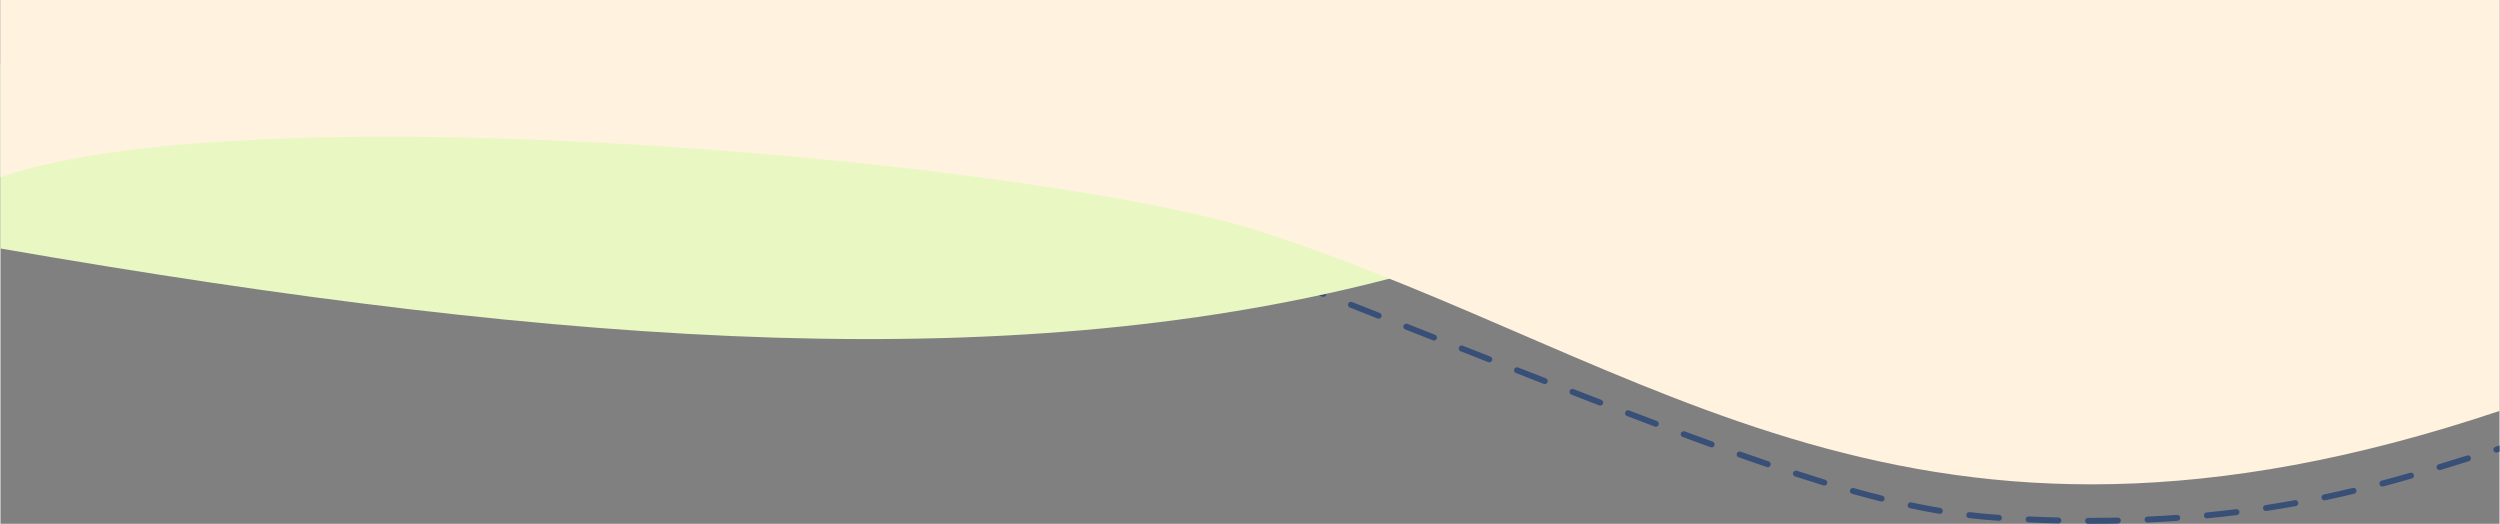 <?xml version="1.0" encoding="UTF-8"?> <!-- Creator: CorelDRAW 2019 (64-Bit) --> <svg xmlns="http://www.w3.org/2000/svg" xmlns:xlink="http://www.w3.org/1999/xlink" xmlns:xodm="http://www.corel.com/coreldraw/odm/2003" xml:space="preserve" width="1680px" height="352px" style="shape-rendering:geometricPrecision; text-rendering:geometricPrecision; image-rendering:optimizeQuality; fill-rule:evenodd; clip-rule:evenodd" viewBox="0 0 1680 352.131"><rect x="0" y="0" width="1680" height="352.131" fill="#808080" stroke="none"/> <defs> <style type="text/css"> <![CDATA[ .fil1 {fill:#E9F7C2} .fil2 {fill:#FFF2DF} .fil0 {fill:#384F78;fill-rule:nonzero} ]]> </style> </defs> <g id="Слой_x0020_1">  <path class="fil0" d="M1680 299.503l0 4.179 -1.528 0.462c-0.448,0.133 -0.906,0.116 -1.339,-0.061 -1.732,-0.693 -1.617,-3.236 0.172,-3.765l2.695 -0.815zm-807.896 -106.574l0 -4.3 17.904 7.064c0.492,0.199 0.903,0.582 1.105,1.075 0.703,1.614 -0.941,3.306 -2.573,2.646l-16.436 -6.485zm787.271 117.119c0.438,-0.139 0.78,-0.392 1.046,-0.764 1.076,-1.57 -0.396,-3.598 -2.234,-3.055 -6.362,1.98 -12.724,3.958 -19.097,5.899 -1.753,0.518 -1.922,2.985 -0.241,3.736 0.443,0.205 0.939,0.229 1.405,0.091 6.382,-1.942 12.752,-3.925 19.121,-5.907zm-38.323 11.61c2.061,-0.609 1.876,-3.596 -0.312,-3.909 -0.277,-0.032 -0.523,-0.009 -0.792,0.064 -6.392,1.84 -12.801,3.63 -19.232,5.332 -1.217,0.332 -1.833,1.659 -1.29,2.802 0.416,0.855 1.387,1.318 2.313,1.065 6.458,-1.717 12.892,-3.506 19.313,-5.354zm-38.75 10.265c0.474,-0.119 0.843,-0.364 1.139,-0.75 1.106,-1.505 -0.239,-3.557 -2.068,-3.141 -6.463,1.548 -12.953,3.014 -19.456,4.382 -0.585,0.117 -1.106,0.518 -1.372,1.05 -0.754,1.508 0.543,3.195 2.192,2.865 6.542,-1.389 13.061,-2.848 19.565,-4.406zm-39.242 8.271c1.93,-0.343 2.247,-3.014 0.447,-3.799 -0.371,-0.161 -0.763,-0.207 -1.161,-0.136 -6.541,1.192 -13.098,2.283 -19.669,3.292 -0.893,0.139 -1.584,0.85 -1.686,1.749 -0.152,1.304 0.991,2.407 2.288,2.205 6.608,-1.014 13.203,-2.112 19.781,-3.311zm-39.646 6.064c1.951,-0.26 2.411,-2.847 0.671,-3.763 -0.378,-0.189 -0.742,-0.253 -1.163,-0.207 -6.595,0.822 -13.207,1.555 -19.822,2.192 -1.875,0.166 -2.487,2.654 -0.89,3.674 0.374,0.246 0.827,0.347 1.27,0.308 6.654,-0.646 13.3,-1.378 19.934,-2.204zm-39.917 3.872c1.93,-0.126 2.565,-2.688 0.907,-3.701 -0.343,-0.219 -0.778,-0.316 -1.181,-0.29 -6.635,0.463 -13.272,0.848 -19.917,1.148 -0.754,0.033 -1.44,0.496 -1.742,1.189 -0.592,1.359 0.433,2.872 1.918,2.807 6.678,-0.303 13.346,-0.688 20.015,-1.153zm-40.053 1.812c0.795,-0.018 1.518,-0.506 1.814,-1.246 0.534,-1.334 -0.456,-2.785 -1.892,-2.753 -6.652,0.135 -13.301,0.199 -19.954,0.186 -0.909,0 -1.715,0.612 -1.941,1.495 -0.33,1.261 0.627,2.505 1.93,2.505 6.683,0.013 13.362,-0.052 20.043,-0.187zm-40.084 -0.072c2.049,0.044 2.845,-2.664 1.045,-3.734 -0.291,-0.165 -0.611,-0.257 -0.947,-0.265 -6.651,-0.156 -13.298,-0.39 -19.945,-0.679 -2.055,-0.09 -2.908,2.621 -1.105,3.723 0.29,0.164 0.587,0.258 0.921,0.272 6.656,0.333 13.367,0.527 20.031,0.683zm-40.042 -1.767c0.662,0.043 1.296,-0.24 1.706,-0.76 0.992,-1.26 0.158,-3.127 -1.44,-3.231 -6.627,-0.432 -13.216,-1.035 -19.811,-1.809 -2.027,-0.225 -3.058,2.346 -1.44,3.584 0.301,0.221 0.597,0.338 0.967,0.388 6.662,0.784 13.324,1.392 20.018,1.828zm-39.91 -4.685c0.931,0.145 1.784,-0.321 2.17,-1.179 0.502,-1.209 -0.212,-2.535 -1.503,-2.765 -6.547,-1.098 -13.066,-2.36 -19.56,-3.736 -2.1,-0.42 -3.323,2.252 -1.602,3.568 0.244,0.174 0.476,0.279 0.769,0.345 6.551,1.385 13.122,2.659 19.726,3.767zm-39.281 -8.3c1.898,0.474 3.283,-1.784 1.987,-3.266 -0.276,-0.304 -0.608,-0.513 -1.009,-0.613 -6.449,-1.619 -12.873,-3.323 -19.274,-5.122 -0.449,-0.123 -0.885,-0.097 -1.316,0.08 -1.744,0.76 -1.589,3.232 0.23,3.77 6.439,1.807 12.896,3.523 19.382,5.151zm-38.615 -10.794c1.974,0.583 3.435,-1.794 2.036,-3.289 -0.24,-0.249 -0.533,-0.437 -0.866,-0.536 -6.364,-1.938 -12.713,-3.945 -19.038,-6.005 -0.695,-0.227 -1.455,-0.057 -1.987,0.441 -1.11,1.038 -0.694,2.892 0.747,3.362 6.348,2.068 12.722,4.082 19.108,6.027zm-38.108 -12.355c1.737,0.606 3.314,-1.318 2.366,-2.913 -0.242,-0.415 -0.624,-0.716 -1.076,-0.874 -6.305,-2.14 -12.594,-4.335 -18.874,-6.549 -0.722,-0.252 -1.511,-0.08 -2.06,0.451 -1.063,1.028 -0.665,2.835 0.729,3.321 6.293,2.218 12.596,4.418 18.915,6.564zm-37.761 -13.312c0.811,0.283 1.665,0.055 2.221,-0.601 0.885,-1.074 0.446,-2.674 -0.856,-3.158 -6.261,-2.273 -12.519,-4.562 -18.764,-6.882 -1.887,-0.702 -3.514,1.542 -2.263,3.118 0.226,0.288 0.529,0.505 0.872,0.633 6.257,2.315 12.518,4.614 18.79,6.89zm-37.535 -13.894c0.714,0.266 1.513,0.112 2.069,-0.408 1.082,-1.012 0.728,-2.819 -0.658,-3.335 -6.237,-2.348 -12.469,-4.708 -18.694,-7.085 -1.91,-0.711 -3.532,1.522 -2.277,3.115 0.228,0.28 0.51,0.495 0.851,0.622 6.23,2.379 12.468,4.741 18.709,7.091zm-37.39 -14.251c2.011,0.748 3.648,-1.715 2.125,-3.289 -0.207,-0.201 -0.419,-0.338 -0.688,-0.444 -6.22,-2.392 -12.436,-4.797 -18.649,-7.209 -2.03,-0.755 -3.636,1.733 -2.151,3.267 0.212,0.212 0.425,0.35 0.703,0.462 6.218,2.411 12.436,4.819 18.66,7.213zm-37.301 -14.467c2.068,0.77 3.667,-1.802 2.104,-3.314 -0.198,-0.186 -0.398,-0.31 -0.65,-0.412 -6.21,-2.422 -12.417,-4.852 -18.624,-7.283 -1.818,-0.719 -3.492,1.369 -2.376,2.998 0.244,0.341 0.526,0.568 0.917,0.726 6.208,2.433 12.417,4.862 18.629,7.285zm-37.248 -14.593c1.853,0.733 3.525,-1.438 2.344,-3.045 -0.23,-0.312 -0.522,-0.532 -0.881,-0.678 -6.208,-2.429 -12.407,-4.88 -18.609,-7.323 -1.842,-0.728 -3.514,1.408 -2.361,3.024 0.239,0.325 0.518,0.545 0.895,0.697 6.202,2.445 12.403,4.896 18.612,7.325zm-37.22 -14.66c1.632,0.66 3.277,-1.031 2.574,-2.646 -0.203,-0.493 -0.614,-0.876 -1.105,-1.075l-18.603 -7.342c-0.665,-0.27 -1.424,-0.143 -1.983,0.297 -1.198,0.98 -0.918,2.844 0.514,3.423l18.603 7.343zm-37.205 -14.689c0.647,0.263 1.376,0.151 1.934,-0.26 1.249,-0.955 0.991,-2.871 -0.465,-3.46 -6.205,-2.436 -12.402,-4.897 -18.602,-7.346 -1.633,-0.661 -3.278,1.029 -2.574,2.645 0.203,0.494 0.613,0.876 1.105,1.075 6.2,2.449 12.397,4.91 18.602,7.346z"></path> <path class="fil1" d="M0.001 137.909l0 29.146c389.437,67.542 686.553,86.028 939.303,18.815l0 -143.265 -939.303 0 0 95.304z"></path> <path class="fil2" d="M1680 276.243c-394.905,132.352 -567.134,-33.89 -831.728,-120.245 -143.366,-46.791 -674.674,-96.139 -848.271,-36.903l-0.001 -119.095 1680 0 0 276.243z"></path> </g> </svg> 